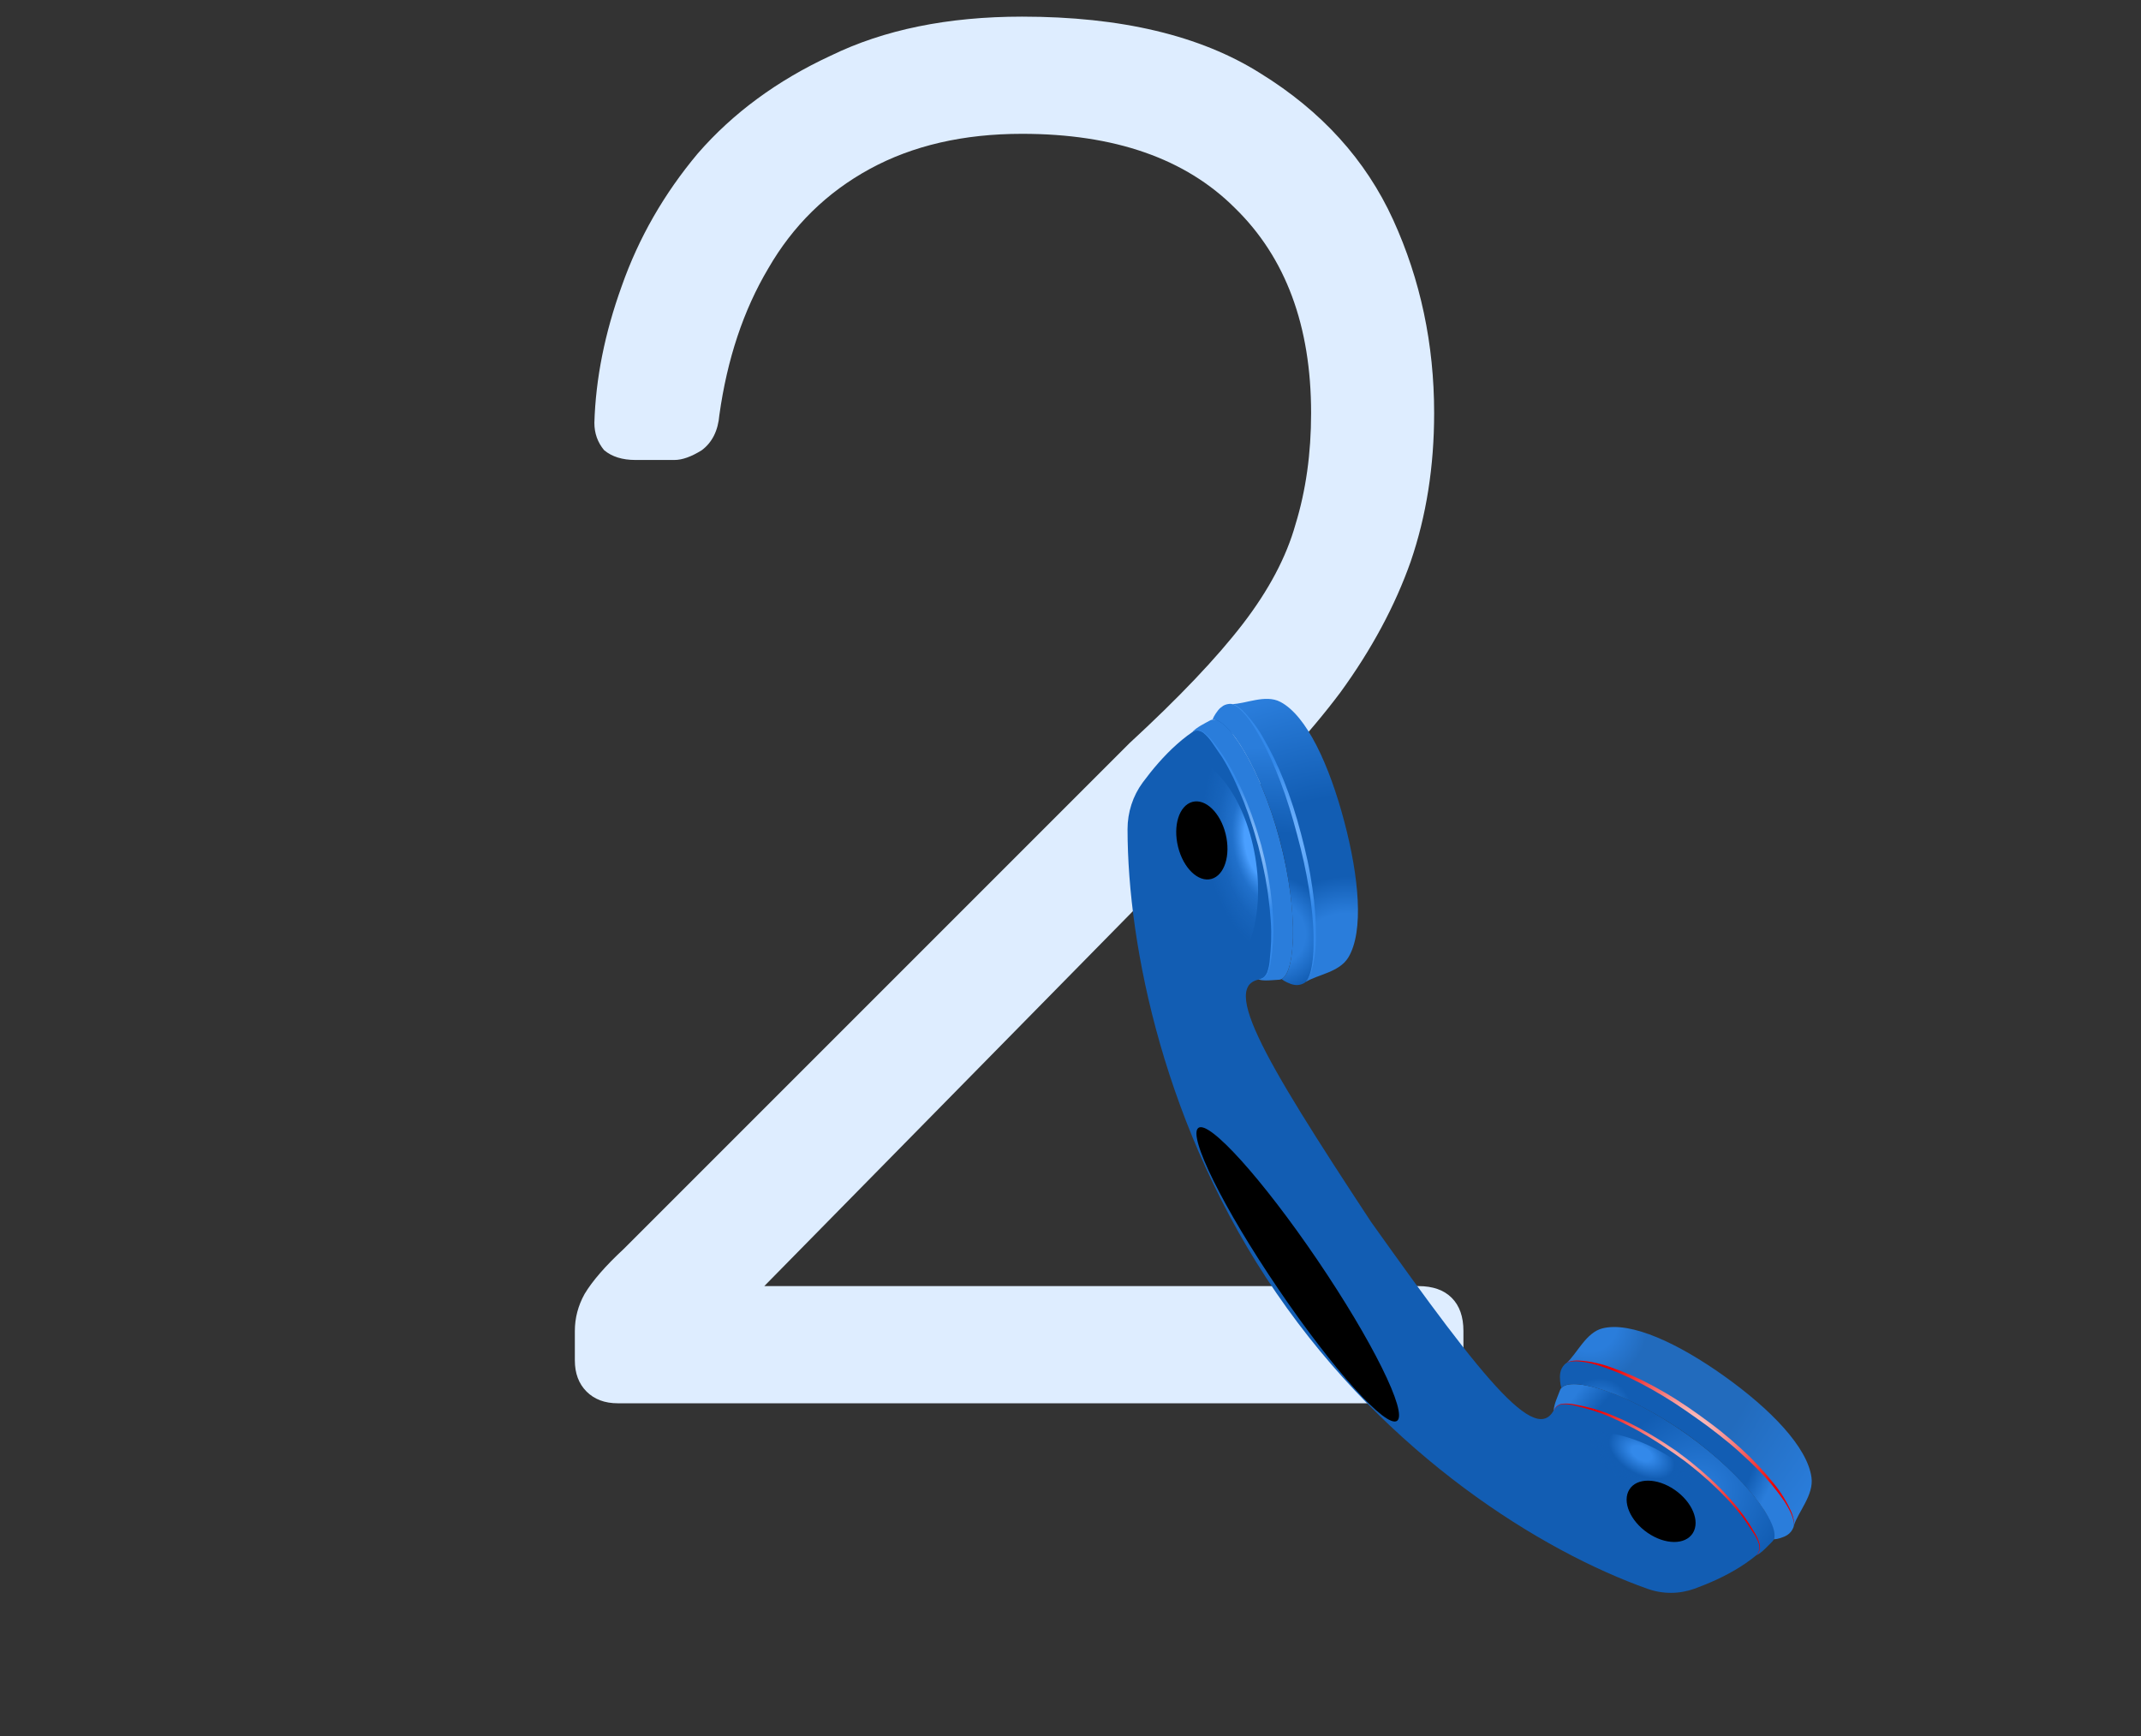 <svg width="148" height="120" viewBox="0 0 148 120" fill="none" xmlns="http://www.w3.org/2000/svg">
<rect x="0" y="0" width="148" height="120" fill="#333333" stroke="none"/>
<path d="M42.707 97C41.807 97 41.087 96.73 40.547 96.19C40.007 95.65 39.737 94.93 39.737 94.03V92.005C39.737 91.105 39.962 90.25 40.412 89.44C40.952 88.54 41.852 87.505 43.112 86.335L78.077 51.37C81.497 48.22 84.107 45.475 85.907 43.135C87.707 40.795 88.922 38.5 89.552 36.25C90.272 33.91 90.632 31.345 90.632 28.555C90.632 22.525 88.877 17.8 85.367 14.38C81.947 10.96 77.042 9.25 70.652 9.25C66.602 9.25 63.092 10.06 60.122 11.68C57.152 13.3 54.812 15.595 53.102 18.565C51.392 21.445 50.267 24.82 49.727 28.69C49.637 29.77 49.232 30.58 48.512 31.12C47.792 31.57 47.162 31.795 46.622 31.795H43.922C43.022 31.795 42.302 31.57 41.762 31.12C41.312 30.58 41.087 29.95 41.087 29.23C41.177 26.17 41.807 23.02 42.977 19.78C44.147 16.45 45.902 13.39 48.242 10.6C50.672 7.81 53.732 5.56 57.422 3.85C61.112 2.05 65.522 1.15 70.652 1.15C77.492 1.15 82.982 2.455 87.122 5.065C91.352 7.675 94.412 11.05 96.302 15.19C98.192 19.33 99.137 23.785 99.137 28.555C99.137 32.245 98.597 35.665 97.517 38.815C96.437 41.875 94.817 44.89 92.657 47.86C90.497 50.74 87.752 53.71 84.422 56.77L52.832 88.9H98.057C99.047 88.9 99.812 89.17 100.352 89.71C100.892 90.25 101.162 91.015 101.162 92.005V94.03C101.162 94.93 100.892 95.65 100.352 96.19C99.812 96.73 99.047 97 98.057 97H42.707Z" fill="#DEEDFF"/>
<g clip-path="url(#clip0_694_4398)">
<path d="M84.447 49.597C85.928 50.535 89.279 63.691 87.59 67.671C84.015 67.56 87.186 72.931 94.764 84.443C102.743 95.652 106.581 100.518 107.623 96.929C111.515 96.779 122.578 104.063 122.946 105.827C121.595 107.861 119.154 109.083 117.137 109.816C116.087 110.195 114.947 110.199 113.894 109.826C106.579 107.231 95.949 100.653 88.224 89.37C80.498 78.087 77.951 65.42 77.943 57.319C77.942 56.154 78.309 55.02 78.987 54.097C80.293 52.327 82.179 50.294 84.447 49.597Z" fill="#125DB3"/>
<path d="M88.464 58.047C89.845 63.242 89.54 67.662 88.42 67.722C88.007 67.74 87.377 67.833 86.988 67.706C87.727 67.622 87.765 66.868 87.891 65.688C88.073 63.993 87.856 61.383 87.092 58.45C86.328 55.516 85.197 53.173 84.205 51.822C83.513 50.877 83.11 50.256 82.438 50.586C82.716 50.269 83.294 49.997 83.654 49.796C84.642 49.237 87.085 52.851 88.464 58.047Z" fill="url(#paint0_radial_694_4398)"/>
<path d="M85.001 48.653C86.006 48.573 88.281 51.92 89.751 57.45L89.802 57.655L89.86 57.858C91.33 63.387 91.035 67.488 90.137 67.965C89.69 68.203 89.312 68.064 88.981 67.912C88.842 67.849 88.71 67.77 88.588 67.677C89.568 67.203 89.757 62.982 88.468 58.044C87.134 53.125 84.89 49.61 83.818 49.737C83.877 49.59 83.951 49.45 84.04 49.321C84.247 49.015 84.502 48.688 85.001 48.653Z" fill="url(#paint1_radial_694_4398)"/>
<path d="M85.148 48.668C86.097 48.666 87.469 47.972 88.507 48.517C90.33 49.47 91.886 52.875 92.915 56.748C93.944 60.62 94.292 64.38 93.205 66.183C92.581 67.213 91.069 67.366 90.257 67.878C91.058 67.104 91.26 63.135 89.858 57.863L89.8 57.66L89.749 57.455C88.349 52.183 86.216 48.896 85.148 48.668Z" fill="url(#paint2_radial_694_4398)"/>
<path d="M90.254 67.874L90.293 67.828C90.329 67.785 90.362 67.739 90.391 67.689C90.494 67.497 90.571 67.291 90.62 67.076C90.695 66.745 90.745 66.407 90.768 66.067C90.8 65.673 90.808 65.227 90.802 64.739C90.795 64.251 90.762 63.721 90.709 63.166C90.656 62.61 90.575 62.026 90.48 61.422C90.386 60.818 90.264 60.203 90.129 59.577C89.994 58.951 89.835 58.331 89.665 57.694C89.494 57.057 89.325 56.442 89.133 55.835C88.942 55.228 88.74 54.632 88.523 54.065C88.305 53.498 88.087 52.955 87.859 52.45C87.63 51.944 87.397 51.474 87.162 51.053C86.927 50.631 86.699 50.254 86.478 49.934C86.289 49.656 86.078 49.394 85.847 49.153C85.7 48.995 85.532 48.86 85.349 48.751C85.3 48.724 85.249 48.702 85.196 48.684L85.142 48.666L85.197 48.681C85.251 48.695 85.304 48.714 85.356 48.737C85.55 48.831 85.73 48.956 85.889 49.107C86.442 49.657 86.919 50.285 87.305 50.975C87.863 51.933 88.347 52.937 88.753 53.977C88.977 54.544 89.193 55.138 89.389 55.751C89.585 56.364 89.77 56.99 89.934 57.626C90.098 58.262 90.259 58.892 90.393 59.522C90.528 60.151 90.634 60.781 90.723 61.389C90.888 62.498 90.969 63.62 90.964 64.743C90.974 65.538 90.876 66.331 90.674 67.097C90.615 67.312 90.526 67.517 90.409 67.704C90.376 67.752 90.34 67.797 90.3 67.839C90.268 67.858 90.254 67.874 90.254 67.874Z" fill="url(#paint3_radial_694_4398)"/>
<path d="M86.986 67.705L87.04 67.694C87.09 67.683 87.14 67.669 87.188 67.649C87.223 67.637 87.257 67.62 87.289 67.6C87.328 67.576 87.364 67.549 87.398 67.518C87.479 67.437 87.544 67.341 87.59 67.235C87.697 66.937 87.76 66.625 87.777 66.307L87.83 65.719L87.869 65.065C87.875 64.837 87.87 64.6 87.874 64.357C87.878 64.113 87.851 63.858 87.839 63.599C87.804 63.078 87.751 62.531 87.672 61.965C87.653 61.824 87.644 61.693 87.615 61.539L87.543 61.108L87.47 60.674C87.445 60.528 87.411 60.384 87.383 60.237L87.291 59.796C87.262 59.651 87.23 59.502 87.192 59.357L86.977 58.475L86.726 57.602C86.686 57.458 86.641 57.314 86.594 57.173L86.454 56.747C86.408 56.606 86.365 56.465 86.315 56.327L86.161 55.915L86.011 55.508C85.961 55.373 85.903 55.244 85.849 55.111C85.74 54.85 85.638 54.592 85.524 54.347L85.356 53.98C85.302 53.86 85.248 53.739 85.187 53.626C85.069 53.396 84.961 53.169 84.842 52.959C84.724 52.749 84.609 52.548 84.485 52.348L84.123 51.819L83.795 51.339C83.622 51.077 83.413 50.844 83.175 50.647C83.083 50.581 82.98 50.534 82.871 50.509C82.828 50.501 82.783 50.498 82.739 50.5C82.701 50.498 82.663 50.502 82.626 50.512C82.576 50.521 82.526 50.536 82.478 50.556C82.444 50.567 82.426 50.575 82.426 50.575L82.477 50.554C82.523 50.53 82.573 50.511 82.624 50.499C82.66 50.489 82.698 50.483 82.736 50.479C82.782 50.476 82.829 50.477 82.875 50.483C82.991 50.499 83.101 50.542 83.199 50.608C83.451 50.797 83.674 51.025 83.86 51.284L84.215 51.745C84.331 51.915 84.455 52.095 84.582 52.281C84.709 52.467 84.83 52.68 84.954 52.881C85.077 53.081 85.195 53.315 85.321 53.543C85.562 54.007 85.803 54.501 86.019 55.03C86.074 55.162 86.133 55.294 86.185 55.427L86.339 55.836L86.498 56.251C86.551 56.39 86.593 56.534 86.643 56.676L86.787 57.103C86.835 57.247 86.884 57.392 86.925 57.537L87.183 58.413L87.407 59.304C87.444 59.452 87.476 59.601 87.505 59.749L87.592 60.194C87.62 60.341 87.653 60.489 87.676 60.636L87.747 61.075L87.815 61.508C87.838 61.652 87.853 61.797 87.869 61.94C87.946 62.51 87.982 63.064 88.01 63.595C88.014 63.858 88.029 64.114 88.023 64.362C88.017 64.61 88.015 64.852 88 65.08C87.986 65.308 87.965 65.527 87.943 65.737C87.922 65.946 87.89 66.141 87.866 66.326C87.835 66.648 87.756 66.964 87.633 67.261C87.582 67.371 87.509 67.468 87.419 67.545C87.384 67.577 87.346 67.605 87.307 67.63C87.273 67.648 87.237 67.663 87.201 67.675C87.15 67.691 87.099 67.702 87.047 67.708L86.986 67.705Z" fill="url(#paint4_radial_694_4398)"/>
<path style="mix-blend-mode:screen" d="M82.838 77.965C83.577 77.409 87.261 81.491 91.058 87.081C94.854 92.671 97.323 97.653 96.58 98.21C95.837 98.767 92.156 94.683 88.361 89.094C84.566 83.506 82.094 78.52 82.838 77.965Z" fill="url(#paint5_radial_694_4398)"/>
<path style="mix-blend-mode:screen" d="M81.333 52.327C83.614 51.899 86.045 54.977 86.765 59.202C87.485 63.428 86.218 67.199 83.939 67.625C81.66 68.051 79.227 64.975 78.509 60.748C77.791 56.521 79.054 52.752 81.333 52.327Z" fill="url(#paint6_radial_694_4398)"/>
<path style="mix-blend-mode:screen" d="M82.42 55.431C83.33 55.182 84.36 56.176 84.723 57.645C85.086 59.115 84.647 60.508 83.739 60.755C82.831 61.002 81.8 60.011 81.436 58.54C81.072 57.069 81.507 55.69 82.42 55.431Z" fill="url(#paint7_radial_694_4398)"/>
<path d="M116.596 99.134C112.344 96.102 108.255 94.996 107.842 96.087C107.694 96.492 107.409 97.089 107.399 97.516C107.711 96.808 108.405 97.013 109.511 97.263C111.1 97.623 113.388 98.672 115.796 100.371C118.203 102.069 119.956 103.938 120.861 105.358C121.494 106.348 121.926 106.946 121.414 107.511C121.79 107.336 122.218 106.846 122.516 106.554C123.334 105.747 120.85 102.164 116.596 99.134Z" fill="url(#paint8_radial_694_4398)"/>
<path d="M123.973 105.579C124.367 104.605 122.068 101.272 117.542 98.045L117.373 97.929L117.21 97.808C112.682 94.579 108.885 93.564 108.167 94.304C107.808 94.671 107.814 95.092 107.845 95.468C107.857 95.627 107.887 95.784 107.933 95.936C108.672 95.112 112.548 96.274 116.596 99.13C120.615 102.03 123.071 105.381 122.615 106.406C122.766 106.394 122.916 106.365 123.062 106.319C123.404 106.21 123.781 106.062 123.973 105.579Z" fill="url(#paint9_radial_694_4398)"/>
<path d="M124.014 105.426C124.319 104.483 125.383 103.341 125.223 102.135C124.944 100.019 122.365 97.384 119.195 95.124C116.026 92.865 112.741 91.319 110.764 91.823C109.634 92.113 109.014 93.569 108.292 94.213C109.246 93.662 112.898 94.731 117.213 97.809L117.376 97.93L117.545 98.046C121.864 101.127 124.15 104.293 124.014 105.426Z" fill="url(#paint10_radial_694_4398)"/>
<path d="M108.288 94.213C108.288 94.213 108.305 94.201 108.334 94.178C108.384 94.151 108.437 94.129 108.491 94.113C108.697 94.055 108.91 94.031 109.122 94.043C109.88 94.087 110.628 94.244 111.343 94.508C112.358 94.858 113.343 95.293 114.29 95.809C114.811 96.092 115.343 96.398 115.87 96.732C116.398 97.065 116.926 97.424 117.436 97.793C117.947 98.163 118.465 98.541 118.956 98.934C119.446 99.328 119.916 99.731 120.357 100.135C121.166 100.87 121.918 101.671 122.605 102.532C123.104 103.136 123.52 103.81 123.84 104.536C123.926 104.741 123.981 104.959 124.003 105.182C124.007 105.24 124.007 105.299 124.003 105.358L123.998 105.417L124 105.357C124.001 105.299 123.997 105.241 123.988 105.184C123.948 104.968 123.88 104.759 123.785 104.562C123.641 104.256 123.472 103.963 123.281 103.686C123.059 103.363 122.793 103.015 122.488 102.647C122.182 102.278 121.832 101.897 121.448 101.508C121.064 101.119 120.638 100.733 120.201 100.332C119.764 99.931 119.289 99.552 118.798 99.162C118.307 98.772 117.802 98.398 117.287 98.038C116.772 97.677 116.255 97.31 115.734 96.975C115.214 96.639 114.693 96.324 114.18 96.036C113.666 95.748 113.164 95.484 112.678 95.252C112.191 95.02 111.726 94.822 111.286 94.657C110.846 94.493 110.442 94.36 110.076 94.266C109.763 94.185 109.445 94.13 109.124 94.103C108.915 94.083 108.704 94.094 108.497 94.135C108.444 94.148 108.391 94.165 108.34 94.186C108.322 94.194 108.305 94.203 108.288 94.213Z" fill="url(#paint11_radial_694_4398)"/>
<path d="M107.399 97.519C107.408 97.502 107.416 97.485 107.423 97.468C107.446 97.419 107.473 97.372 107.504 97.328C107.525 97.295 107.55 97.264 107.578 97.237C107.612 97.204 107.65 97.175 107.691 97.152C107.789 97.087 107.9 97.045 108.015 97.028C108.323 97.002 108.633 97.025 108.935 97.098L109.491 97.207L110.102 97.36C110.313 97.419 110.53 97.496 110.758 97.567C110.986 97.639 111.198 97.72 111.447 97.826C111.914 98.017 112.405 98.231 112.897 98.494C113.023 98.558 113.147 98.617 113.27 98.686L113.641 98.893L114.015 99.104C114.141 99.174 114.262 99.253 114.387 99.329L114.761 99.557C114.886 99.633 115.009 99.711 115.131 99.795L115.87 100.289L116.569 100.812C116.687 100.899 116.801 100.992 116.916 101.085L117.259 101.37C117.371 101.464 117.487 101.553 117.596 101.65L117.919 101.938L118.239 102.222C118.344 102.318 118.444 102.419 118.546 102.515C118.954 102.898 119.324 103.296 119.664 103.683C119.831 103.88 119.998 104.068 120.146 104.259C120.293 104.45 120.435 104.628 120.569 104.82C120.704 105.012 120.821 105.188 120.936 105.356L121.241 105.858C121.415 106.126 121.55 106.42 121.64 106.731C121.667 106.849 121.671 106.973 121.65 107.093C121.64 107.14 121.626 107.186 121.607 107.231C121.593 107.268 121.575 107.303 121.553 107.336C121.526 107.383 121.494 107.427 121.458 107.466C121.43 107.487 121.415 107.498 121.415 107.498C121.415 107.498 121.43 107.487 121.449 107.453C121.483 107.412 121.512 107.367 121.536 107.319C121.556 107.286 121.572 107.25 121.584 107.213C121.599 107.169 121.61 107.123 121.616 107.077C121.629 106.962 121.621 106.845 121.591 106.733C121.487 106.429 121.341 106.144 121.156 105.886L120.842 105.419L120.479 104.888C120.337 104.702 120.186 104.522 120.041 104.338C119.895 104.154 119.717 103.972 119.548 103.782C119.464 103.684 119.374 103.593 119.281 103.499L119.005 103.217C118.818 103.023 118.618 102.84 118.416 102.648C118.316 102.554 118.217 102.455 118.111 102.362L117.79 102.081L117.468 101.799C117.358 101.703 117.245 101.615 117.132 101.524L116.794 101.251C116.68 101.158 116.565 101.068 116.447 100.981L115.729 100.468L115.002 99.974C114.882 99.889 114.759 99.811 114.636 99.734L114.277 99.508C114.153 99.432 114.033 99.352 113.909 99.281L113.54 99.069L113.174 98.861C113.052 98.793 112.929 98.731 112.807 98.668C112.323 98.41 111.846 98.183 111.384 97.979C111.155 97.885 110.931 97.783 110.712 97.704C110.493 97.626 110.278 97.548 110.07 97.481L109.468 97.313L108.918 97.175C108.626 97.093 108.323 97.055 108.02 97.065C107.909 97.076 107.802 97.112 107.705 97.168C107.665 97.191 107.629 97.218 107.596 97.25C107.567 97.275 107.542 97.303 107.519 97.334C107.485 97.376 107.456 97.421 107.433 97.47L107.399 97.519Z" fill="url(#paint12_radial_694_4398)"/>
<path style="mix-blend-mode:screen" d="M119.485 108.049C120.6 105.919 118.595 102.517 115.008 100.452C111.42 98.386 107.609 98.441 106.496 100.57C105.383 102.7 107.386 106.103 110.97 108.159C114.554 110.215 118.373 110.179 119.485 108.049Z" fill="url(#paint13_radial_694_4398)"/>
<path style="mix-blend-mode:screen" d="M117.021 105.972C117.536 105.147 116.969 103.808 115.756 102.976C114.543 102.144 113.145 102.138 112.632 102.961C112.119 103.785 112.686 105.127 113.898 105.957C115.109 106.787 116.499 106.803 117.021 105.972Z" fill="url(#paint14_radial_694_4398)"/>
</g>
<defs>
<radialGradient id="paint0_radial_694_4398" cx="0" cy="0" r="1" gradientUnits="userSpaceOnUse" gradientTransform="translate(85.347 55.848) rotate(-124.399) scale(12.661 12.457)">
<stop stop-color="#2A7DDB"/>
<stop offset="0.48" stop-color="#2A7DDB"/>
<stop offset="0.58" stop-color="#2A7DDB"/>
<stop offset="0.71" stop-color="#2A7DDB"/>
<stop offset="0.86" stop-color="#2A7DDB"/>
<stop offset="1" stop-color="#2A7DDB"/>
</radialGradient>
<radialGradient id="paint1_radial_694_4398" cx="0" cy="0" r="1" gradientUnits="userSpaceOnUse" gradientTransform="translate(88.031 64.546) rotate(-124.399) scale(16.002 15.743)">
<stop stop-color="#2A7DDB"/>
<stop offset="0.04" stop-color="#2A7DDB"/>
<stop offset="0.14" stop-color="#2A7DDB"/>
<stop offset="0.25" stop-color="#125DB3"/>
<stop offset="0.35" stop-color="#125DB3"/>
<stop offset="0.44" stop-color="#125DB3"/>
<stop offset="0.81" stop-color="#2A7DDB"/>
<stop offset="0.91" stop-color="#2A7DDB"/>
<stop offset="1" stop-color="#2A7DDB"/>
</radialGradient>
<radialGradient id="paint2_radial_694_4398" cx="0" cy="0" r="1" gradientUnits="userSpaceOnUse" gradientTransform="translate(93.226 67.24) rotate(-124.399) scale(19.652 19.335)">
<stop stop-color="#2A7DDB"/>
<stop offset="0.1" stop-color="#2A7DDB"/>
<stop offset="0.21" stop-color="#2A7DDB"/>
<stop offset="0.34" stop-color="#125DB3"/>
<stop offset="0.47" stop-color="#125DB3"/>
<stop offset="0.62" stop-color="#125DB3"/>
<stop offset="1" stop-color="#2A7DDB"/>
</radialGradient>
<radialGradient id="paint3_radial_694_4398" cx="0" cy="0" r="1" gradientUnits="userSpaceOnUse" gradientTransform="translate(87.938 58.117) rotate(-124.399) scale(7.094 6.98)">
<stop stop-color="#C4E0FF"/>
<stop offset="0.23" stop-color="#70B3FE"/>
<stop offset="0.76" stop-color="#3389EA"/>
<stop offset="1" stop-color="#3389EA"/>
</radialGradient>
<radialGradient id="paint4_radial_694_4398" cx="0" cy="0" r="1" gradientUnits="userSpaceOnUse" gradientTransform="translate(85.076 58.947) rotate(-124.399) scale(6.428 6.324)">
<stop stop-color="#D8EAFF"/>
<stop offset="0.23" stop-color="#92C4FD"/>
<stop offset="0.76" stop-color="#3389EA"/>
<stop offset="1" stop-color="#3389EA"/>
</radialGradient>
<radialGradient id="paint5_radial_694_4398" cx="0" cy="0" r="1" gradientUnits="userSpaceOnUse" gradientTransform="translate(93.508 87.083) rotate(-124.182) scale(12.213 1.663)">
<stop stop-color="#BDAEBC"/>
<stop offset="0.1" stop-color="#C2949E"/>
<stop offset="0.33" stop-color="#CE5153"/>
<stop offset="0.53" stop-color="#D9110A"/>
<stop offset="0.75" stop-color="#740905"/>
<stop offset="1"/>
</radialGradient>
<radialGradient id="paint6_radial_694_4398" cx="0" cy="0" r="1" gradientUnits="userSpaceOnUse" gradientTransform="translate(87.451 58.303) rotate(-99.6) scale(7.798 4.18)">
<stop stop-color="#4A9FFF"/>
<stop offset="0.1" stop-color="#4A9FFF"/>
<stop offset="0.33" stop-color="#4A9FFF"/>
<stop offset="0.53" stop-color="#2A7DDB" stop-opacity="0.6"/>
<stop offset="0.75" stop-color="#2A7DDB" stop-opacity="0.2"/>
<stop offset="1" stop-color="#2A7DDB" stop-opacity="0"/>
</radialGradient>
<radialGradient id="paint7_radial_694_4398" cx="0" cy="0" r="1" gradientUnits="userSpaceOnUse" gradientTransform="translate(85.598 52.701) rotate(-104.088) scale(2.741 1.697)">
<stop stop-color="#BDAEBC"/>
<stop offset="0.05" stop-color="#A598A4"/>
<stop offset="0.17" stop-color="#797079"/>
<stop offset="0.28" stop-color="#544D54"/>
<stop offset="0.4" stop-color="#353135"/>
<stop offset="0.53" stop-color="#1E1B1E"/>
<stop offset="0.67" stop-color="#0D0C0D"/>
<stop offset="0.81" stop-color="#030303"/>
<stop offset="1"/>
</radialGradient>
<radialGradient id="paint8_radial_694_4398" cx="0" cy="0" r="1" gradientUnits="userSpaceOnUse" gradientTransform="translate(117.588 102.935) rotate(55.601) scale(12.661 12.457)">
<stop stop-color="#2A7DDB"/>
<stop offset="0.48" stop-color="#125DB3"/>
<stop offset="0.58" stop-color="#125DB3"/>
<stop offset="0.71" stop-color="#125DB3"/>
<stop offset="0.86" stop-color="#2A7DDB"/>
<stop offset="1" stop-color="#2A7DDB"/>
</radialGradient>
<radialGradient id="paint9_radial_694_4398" cx="0" cy="0" r="1" gradientUnits="userSpaceOnUse" gradientTransform="translate(110.582 97.488) rotate(55.601) scale(16.002 15.743)">
<stop stop-color="#2A7DDB"/>
<stop offset="0.04" stop-color="#2A7DDB"/>
<stop offset="0.14" stop-color="#125DB3"/>
<stop offset="0.25" stop-color="#125DB3"/>
<stop offset="0.35" stop-color="#125DB3"/>
<stop offset="0.44" stop-color="#125DB3"/>
<stop offset="0.59" stop-color="#125DB3"/>
<stop offset="0.71" stop-color="#125DB3"/>
<stop offset="0.81" stop-color="#2A7DDB"/>
<stop offset="0.91" stop-color="#2A7DDB"/>
<stop offset="1" stop-color="#2A7DDB"/>
</radialGradient>
<radialGradient id="paint10_radial_694_4398" cx="0" cy="0" r="1" gradientUnits="userSpaceOnUse" gradientTransform="translate(109.816 91.463) rotate(55.601) scale(19.652 19.335)">
<stop stop-color="#2A7DDB"/>
<stop offset="0.1" stop-color="#2A7DDB"/>
<stop offset="0.21" stop-color="#226BBD"/>
<stop offset="0.34" stop-color="#226BBD"/>
<stop offset="0.47" stop-color="#226BBD"/>
<stop offset="0.62" stop-color="#226BBD"/>
<stop offset="1" stop-color="#2A7DDB"/>
</radialGradient>
<radialGradient id="paint11_radial_694_4398" cx="0" cy="0" r="1" gradientUnits="userSpaceOnUse" gradientTransform="translate(116.362 99.632) rotate(-124.399) scale(7.094 6.98)">
<stop stop-color="white"/>
<stop offset="0.23" stop-color="#FBC3C3"/>
<stop offset="0.76" stop-color="#F13838"/>
<stop offset="1" stop-color="#ED0000"/>
</radialGradient>
<radialGradient id="paint12_radial_694_4398" cx="0" cy="0" r="1" gradientUnits="userSpaceOnUse" gradientTransform="translate(114.701 102.214) rotate(-124.399) scale(6.423 6.319)">
<stop stop-color="white"/>
<stop offset="0.23" stop-color="#FBC3C3"/>
<stop offset="0.76" stop-color="#F13838"/>
<stop offset="1" stop-color="#ED0000"/>
</radialGradient>
<radialGradient id="paint13_radial_694_4398" cx="0" cy="0" r="1" gradientUnits="userSpaceOnUse" gradientTransform="translate(113.49 100.472) rotate(29.856) scale(7.53 4.329)">
<stop stop-color="#3389EA"/>
<stop offset="0.1" stop-color="#3389EA"/>
<stop offset="0.33" stop-color="#125DB3"/>
<stop offset="0.53" stop-color="#125DB3" stop-opacity="0"/>
<stop offset="0.75" stop-color="#125DB3" stop-opacity="0"/>
<stop offset="1" stop-color="#125DB3" stop-opacity="0"/>
</radialGradient>
<radialGradient id="paint14_radial_694_4398" cx="0" cy="0" r="1" gradientUnits="userSpaceOnUse" gradientTransform="translate(120.675 102.714) rotate(34.646) scale(2.661 1.748)">
<stop stop-color="#BDAEBC"/>
<stop offset="0.05" stop-color="#A598A4"/>
<stop offset="0.17" stop-color="#797079"/>
<stop offset="0.28" stop-color="#544D54"/>
<stop offset="0.4" stop-color="#353135"/>
<stop offset="0.53" stop-color="#1E1B1E"/>
<stop offset="0.67" stop-color="#0D0C0D"/>
<stop offset="0.81" stop-color="#030303"/>
<stop offset="1"/>
</radialGradient>
<clipPath id="clip0_694_4398">
<rect width="69.327" height="23.802" fill="white" transform="matrix(-0.565 -0.825 0.799 -0.602 107.808 117.973)"/>
</clipPath>
</defs>
</svg>
